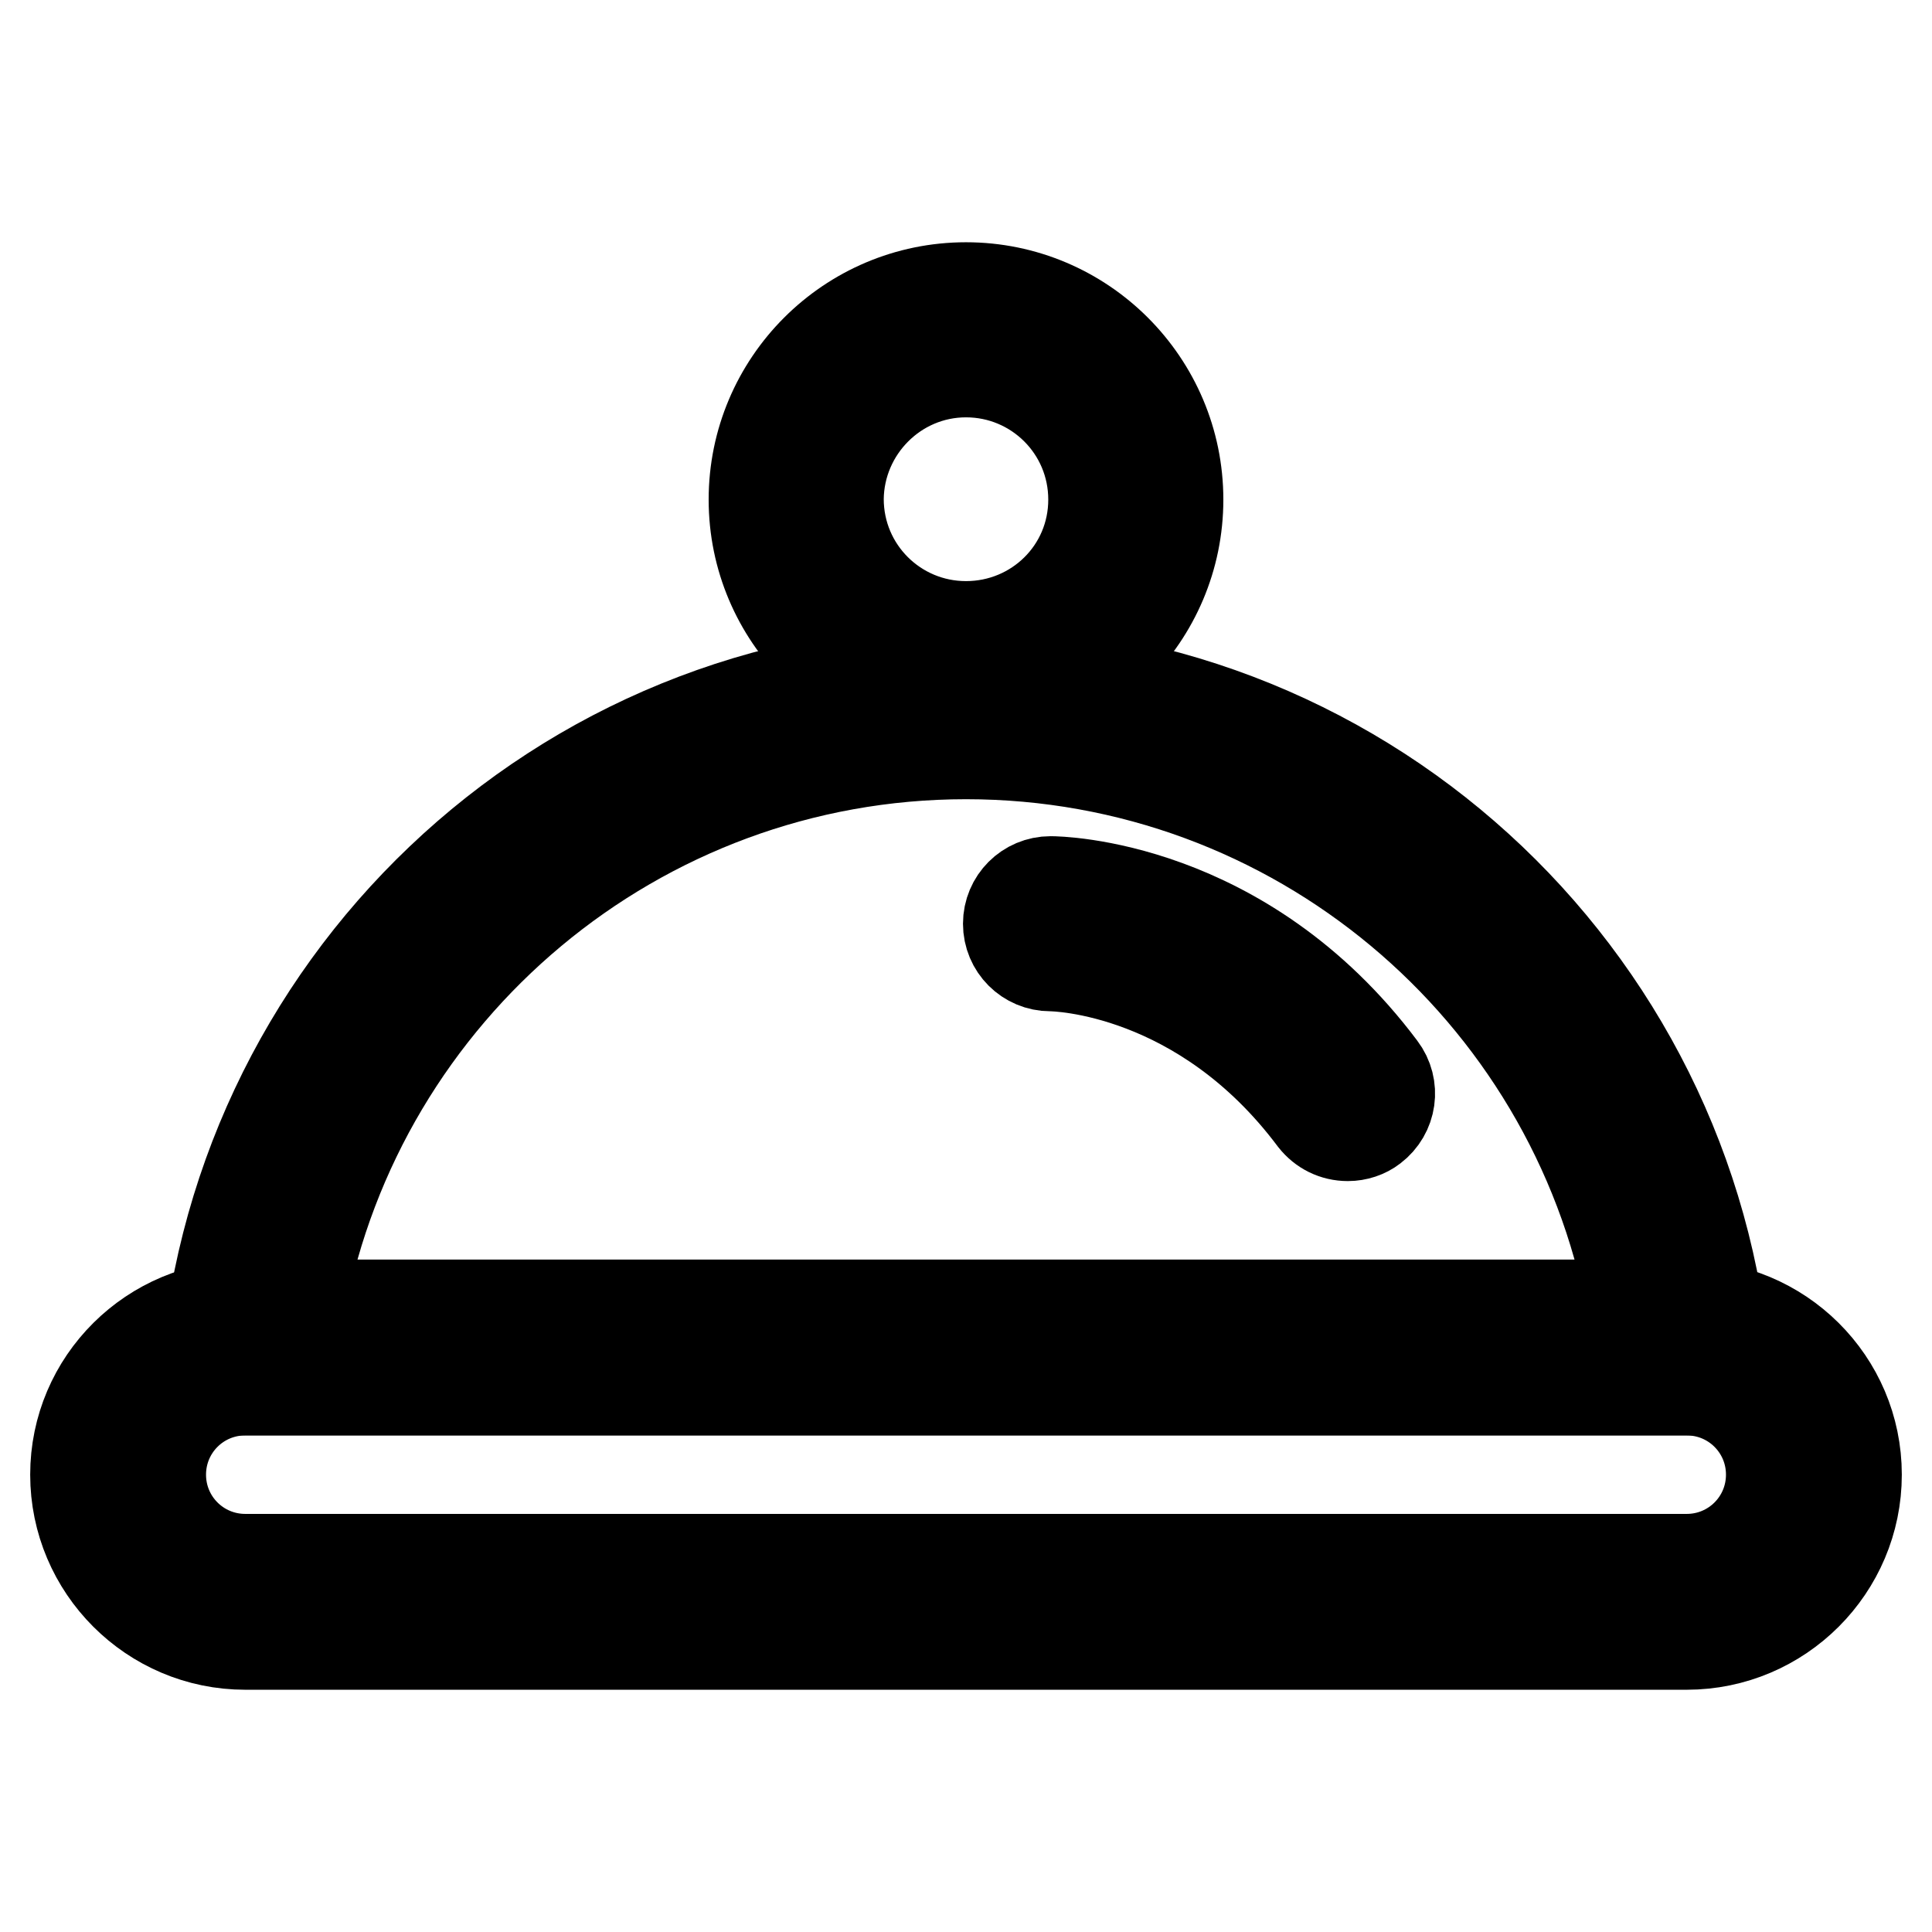 <?xml version="1.0" encoding="utf-8"?>
<!-- Svg Vector Icons : http://www.onlinewebfonts.com/icon -->
<!DOCTYPE svg PUBLIC "-//W3C//DTD SVG 1.1//EN" "http://www.w3.org/Graphics/SVG/1.1/DTD/svg11.dtd">
<svg version="1.1" xmlns="http://www.w3.org/2000/svg" xmlns:xlink="http://www.w3.org/1999/xlink" x="0px" y="0px" viewBox="0 0 256 256" enable-background="new 0 0 256 256" xml:space="preserve">
<g> <path stroke-width="12" fill-opacity="0" stroke="#000000"  d="M223.5,184.2c6.2,0,11.2,5,11.2,11.2c0,6.2-5,11.2-11.2,11.2h-191c-6.2,0-11.2-5-11.2-11.2 c0-6.2,5-11.2,11.2-11.2H223.5 M223.5,173h-191C20.1,173,10,183,10,195.4c0,12.4,10.1,22.5,22.5,22.5h191 c12.4,0,22.5-10.1,22.5-22.5C246,183,235.9,173,223.5,173z"/> <path stroke-width="12" fill-opacity="0" stroke="#000000"  d="M128,99.9c43.6,0,80.3,31.2,88.2,73H39.8C47.7,131.2,84.4,99.9,128,99.9 M128,88.7 c-54,0-97.9,42.3-100.9,95.5h201.7C225.9,131,182,88.7,128,88.7z"/> <path stroke-width="12" fill-opacity="0" stroke="#000000"  d="M128,49.3c9.3,0,16.9,7.5,16.9,16.9S137.3,83,128,83c-9.3,0-16.9-7.5-16.9-16.9 C111.2,56.9,118.7,49.3,128,49.3 M128,38.1c-15.5,0-28.1,12.6-28.1,28.1c0,15.5,12.6,28.1,28.1,28.1s28.1-12.6,28.1-28.1 C156.1,50.7,143.5,38.1,128,38.1z M178.6,150.5c-1.8,0-3.4-0.8-4.5-2.2C159.2,128.4,140,128,139.2,128c-3.1,0-5.6-2.5-5.6-5.6 s2.5-5.6,5.6-5.6c1,0,25.5,0.3,43.8,24.7c1.9,2.5,1.4,6-1.1,7.9C181,150.1,179.8,150.5,178.6,150.5L178.6,150.5z"/></g>
</svg>